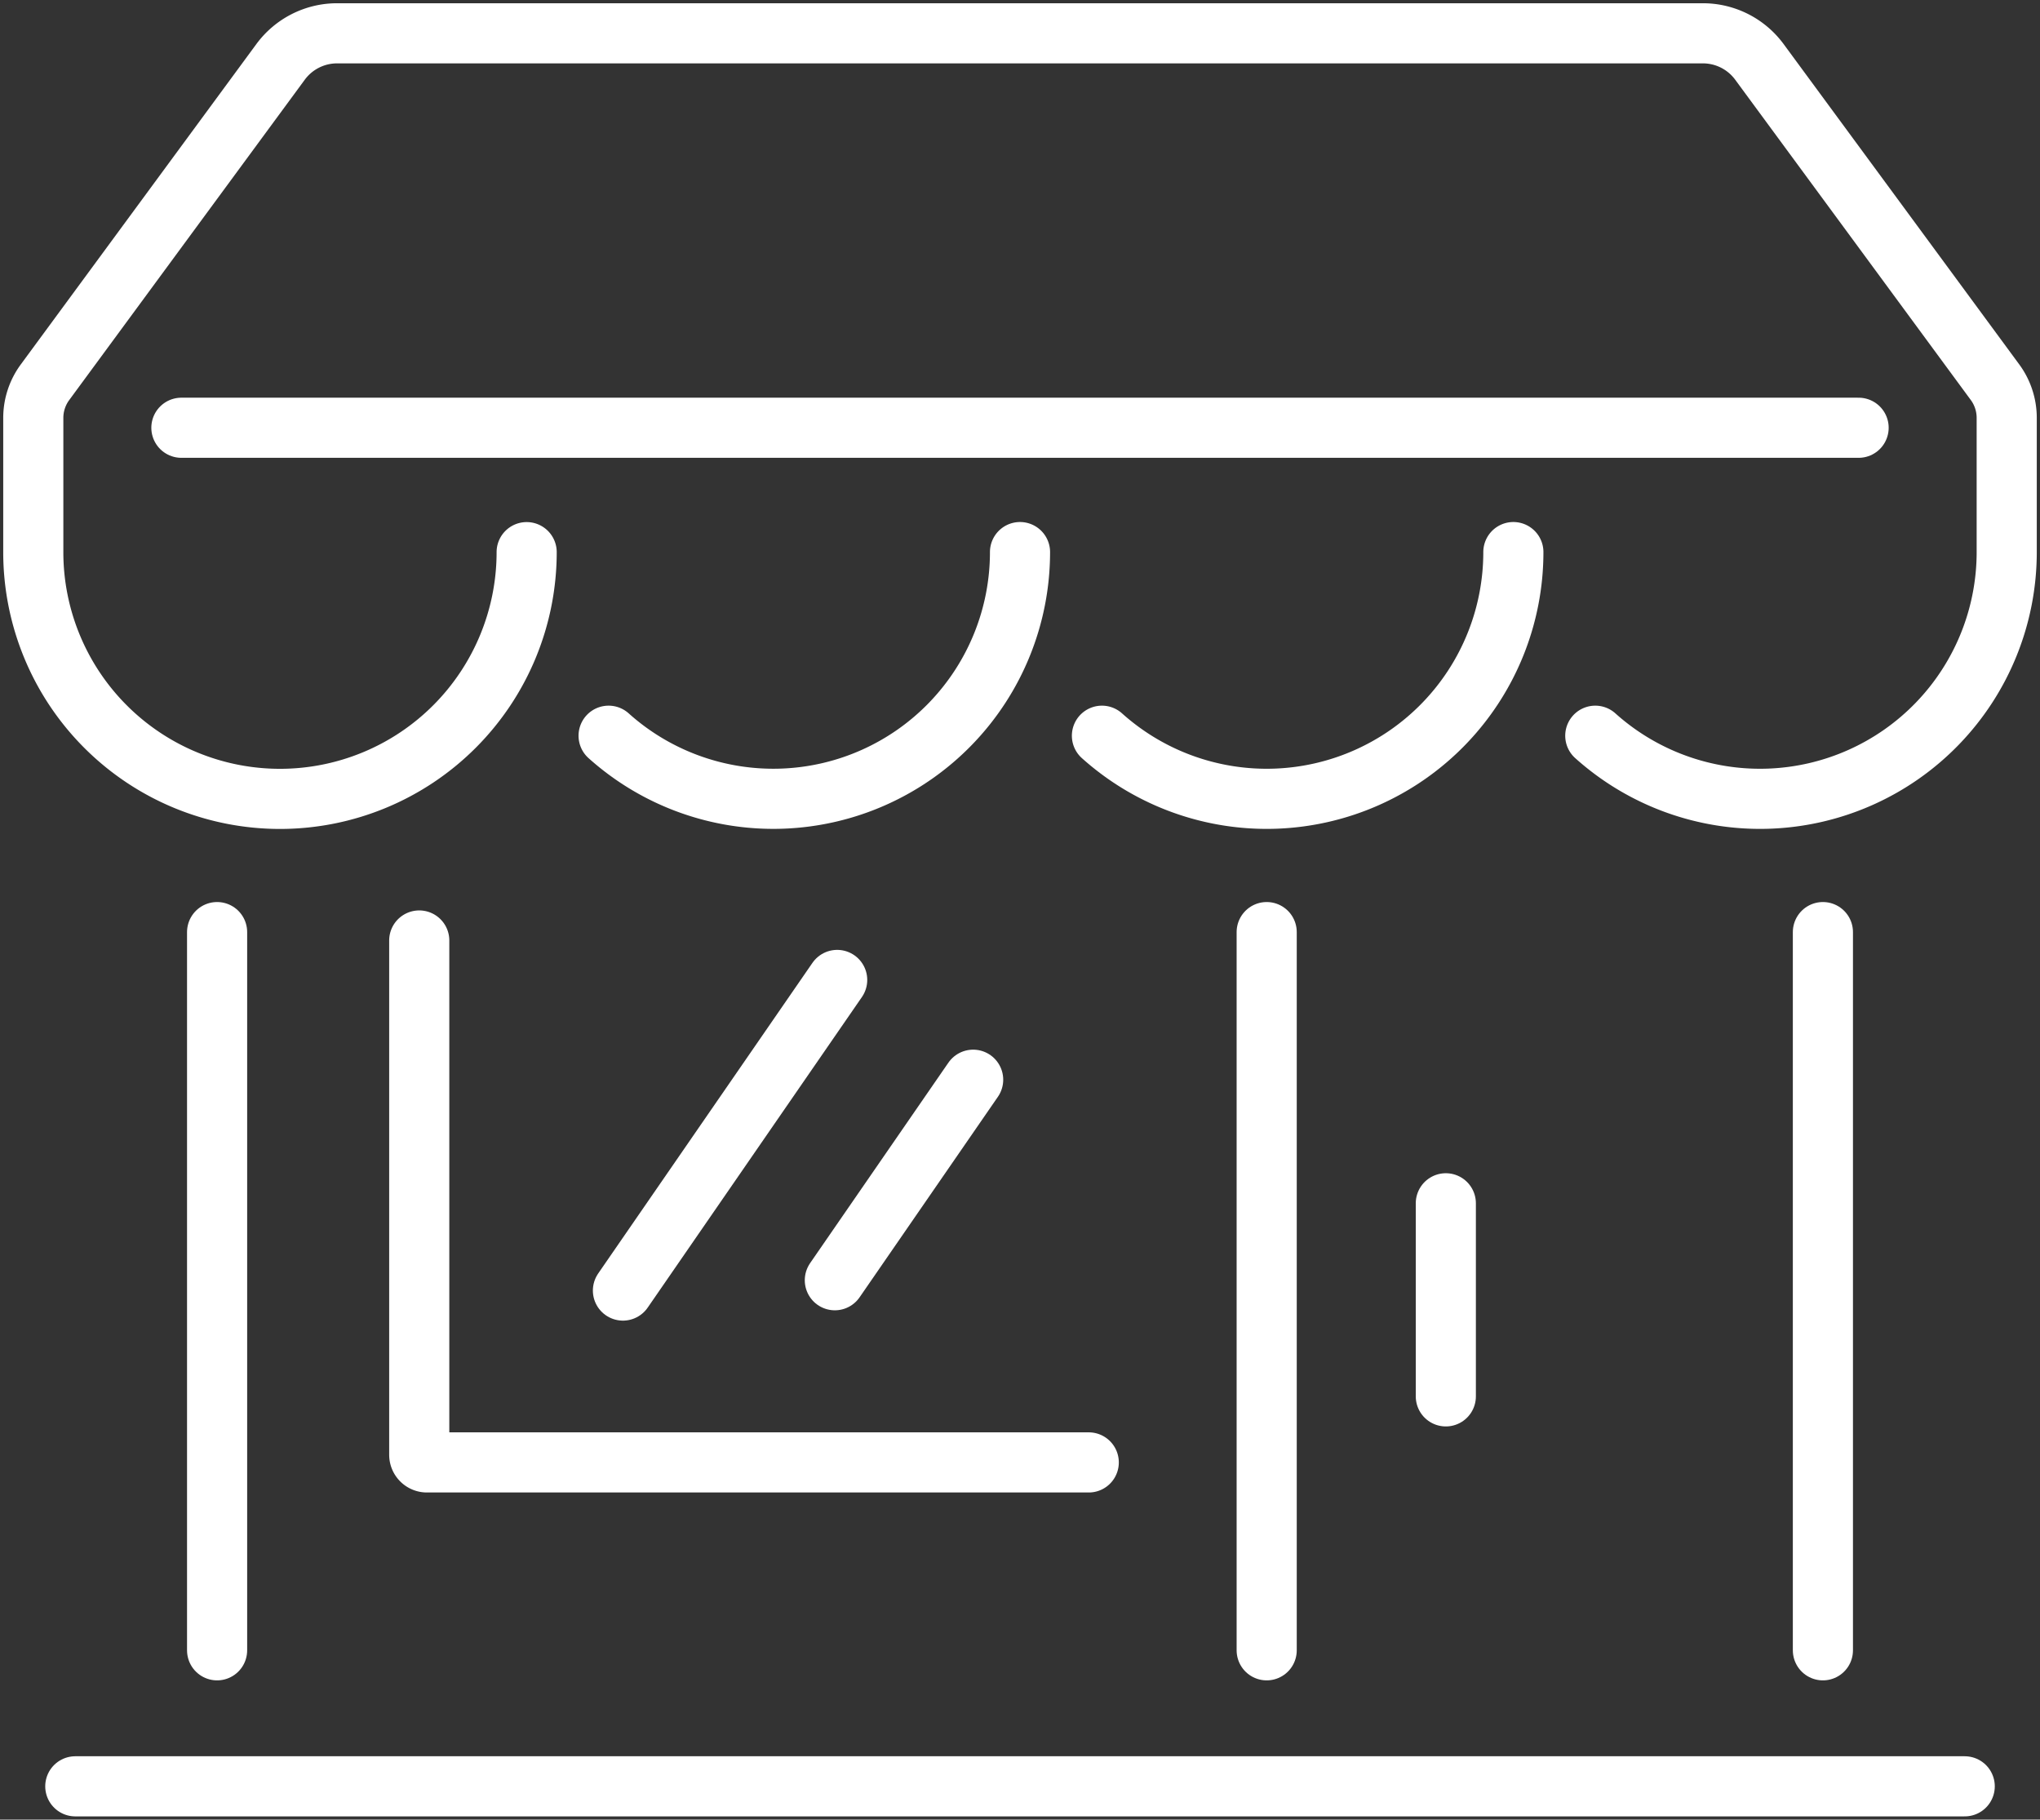 <?xml version="1.0" encoding="UTF-8"?> <svg xmlns="http://www.w3.org/2000/svg" xmlns:xlink="http://www.w3.org/1999/xlink" id="business-insurance-icon" width="101.795" height="90.783" viewBox="0 0 101.795 90.783"><rect x="0" y="0" width="101.795" height="90.783" fill="#333333" stroke="none"/><defs><clipPath id="clip-path"><rect id="Rectangle_80" data-name="Rectangle 80" width="101.795" height="90.783" fill="none" stroke="#fff" stroke-width="3"></rect></clipPath></defs><line id="Line_18" data-name="Line 18" x1="83.693" transform="translate(9.051 21.341)" fill="none" stroke="#fff" stroke-linecap="round" stroke-miterlimit="10" stroke-width="3"></line><g id="Group_83" data-name="Group 83"><g id="Group_82" data-name="Group 82" clip-path="url(#clip-path)"><path id="Path_141" data-name="Path 141" d="M80.457,37.559a12.309,12.309,0,0,0,20.53-9.162V21.7a3,3,0,0,0-.584-1.779L88.646,3.94a3.5,3.5,0,0,0-2.818-1.425H17.672A3.5,3.5,0,0,0,14.854,3.94L3.1,19.922A3,3,0,0,0,2.514,21.7v6.7a12.309,12.309,0,0,0,24.619,0" transform="translate(-0.853 -0.853)" fill="none" stroke="#fff" stroke-linecap="round" stroke-miterlimit="10" stroke-width="3"></path><path id="Path_142" data-name="Path 142" d="M66.488,41.684a12.309,12.309,0,0,1-20.529,9.162" transform="translate(-15.59 -14.14)" fill="none" stroke="#fff" stroke-linecap="round" stroke-miterlimit="10" stroke-width="3"></path><path id="Path_143" data-name="Path 143" d="M103.744,41.684a12.309,12.309,0,0,1-20.53,9.162" transform="translate(-28.228 -14.14)" fill="none" stroke="#fff" stroke-linecap="round" stroke-miterlimit="10" stroke-width="3"></path><line id="Line_19" data-name="Line 19" y1="35.832" transform="translate(90.962 46.503)" fill="none" stroke="#fff" stroke-linecap="round" stroke-miterlimit="10" stroke-width="3"></line><line id="Line_20" data-name="Line 20" y2="35.832" transform="translate(10.833 46.503)" fill="none" stroke="#fff" stroke-linecap="round" stroke-miterlimit="10" stroke-width="3"></line><line id="Line_21" data-name="Line 21" y2="35.832" transform="translate(63.207 46.503)" fill="none" stroke="#fff" stroke-linecap="round" stroke-miterlimit="10" stroke-width="3"></line><line id="Line_22" data-name="Line 22" y2="9.633" transform="translate(72.146 60.033)" fill="none" stroke="#fff" stroke-linecap="round" stroke-miterlimit="10" stroke-width="3"></line><line id="Line_23" data-name="Line 23" x1="94.282" transform="translate(3.757 89.121)" fill="none" stroke="#fff" stroke-linecap="round" stroke-miterlimit="10" stroke-width="3"></line><path id="Path_144" data-name="Path 144" d="M65.067,97.05H32.041a.382.382,0,0,1-.382-.381V71.011" transform="translate(-10.739 -24.089)" fill="none" stroke="#fff" stroke-linecap="round" stroke-miterlimit="10" stroke-width="3"></path><line id="Line_24" data-name="Line 24" x1="6.902" y2="10.004" transform="translate(41.658 53.868)" fill="none" stroke="#fff" stroke-linecap="round" stroke-miterlimit="10" stroke-width="3"></line><line id="Line_25" data-name="Line 25" x1="10.691" y2="15.497" transform="translate(31.084 48.89)" fill="none" stroke="#fff" stroke-linecap="round" stroke-miterlimit="10" stroke-width="3"></line></g></g></svg> 